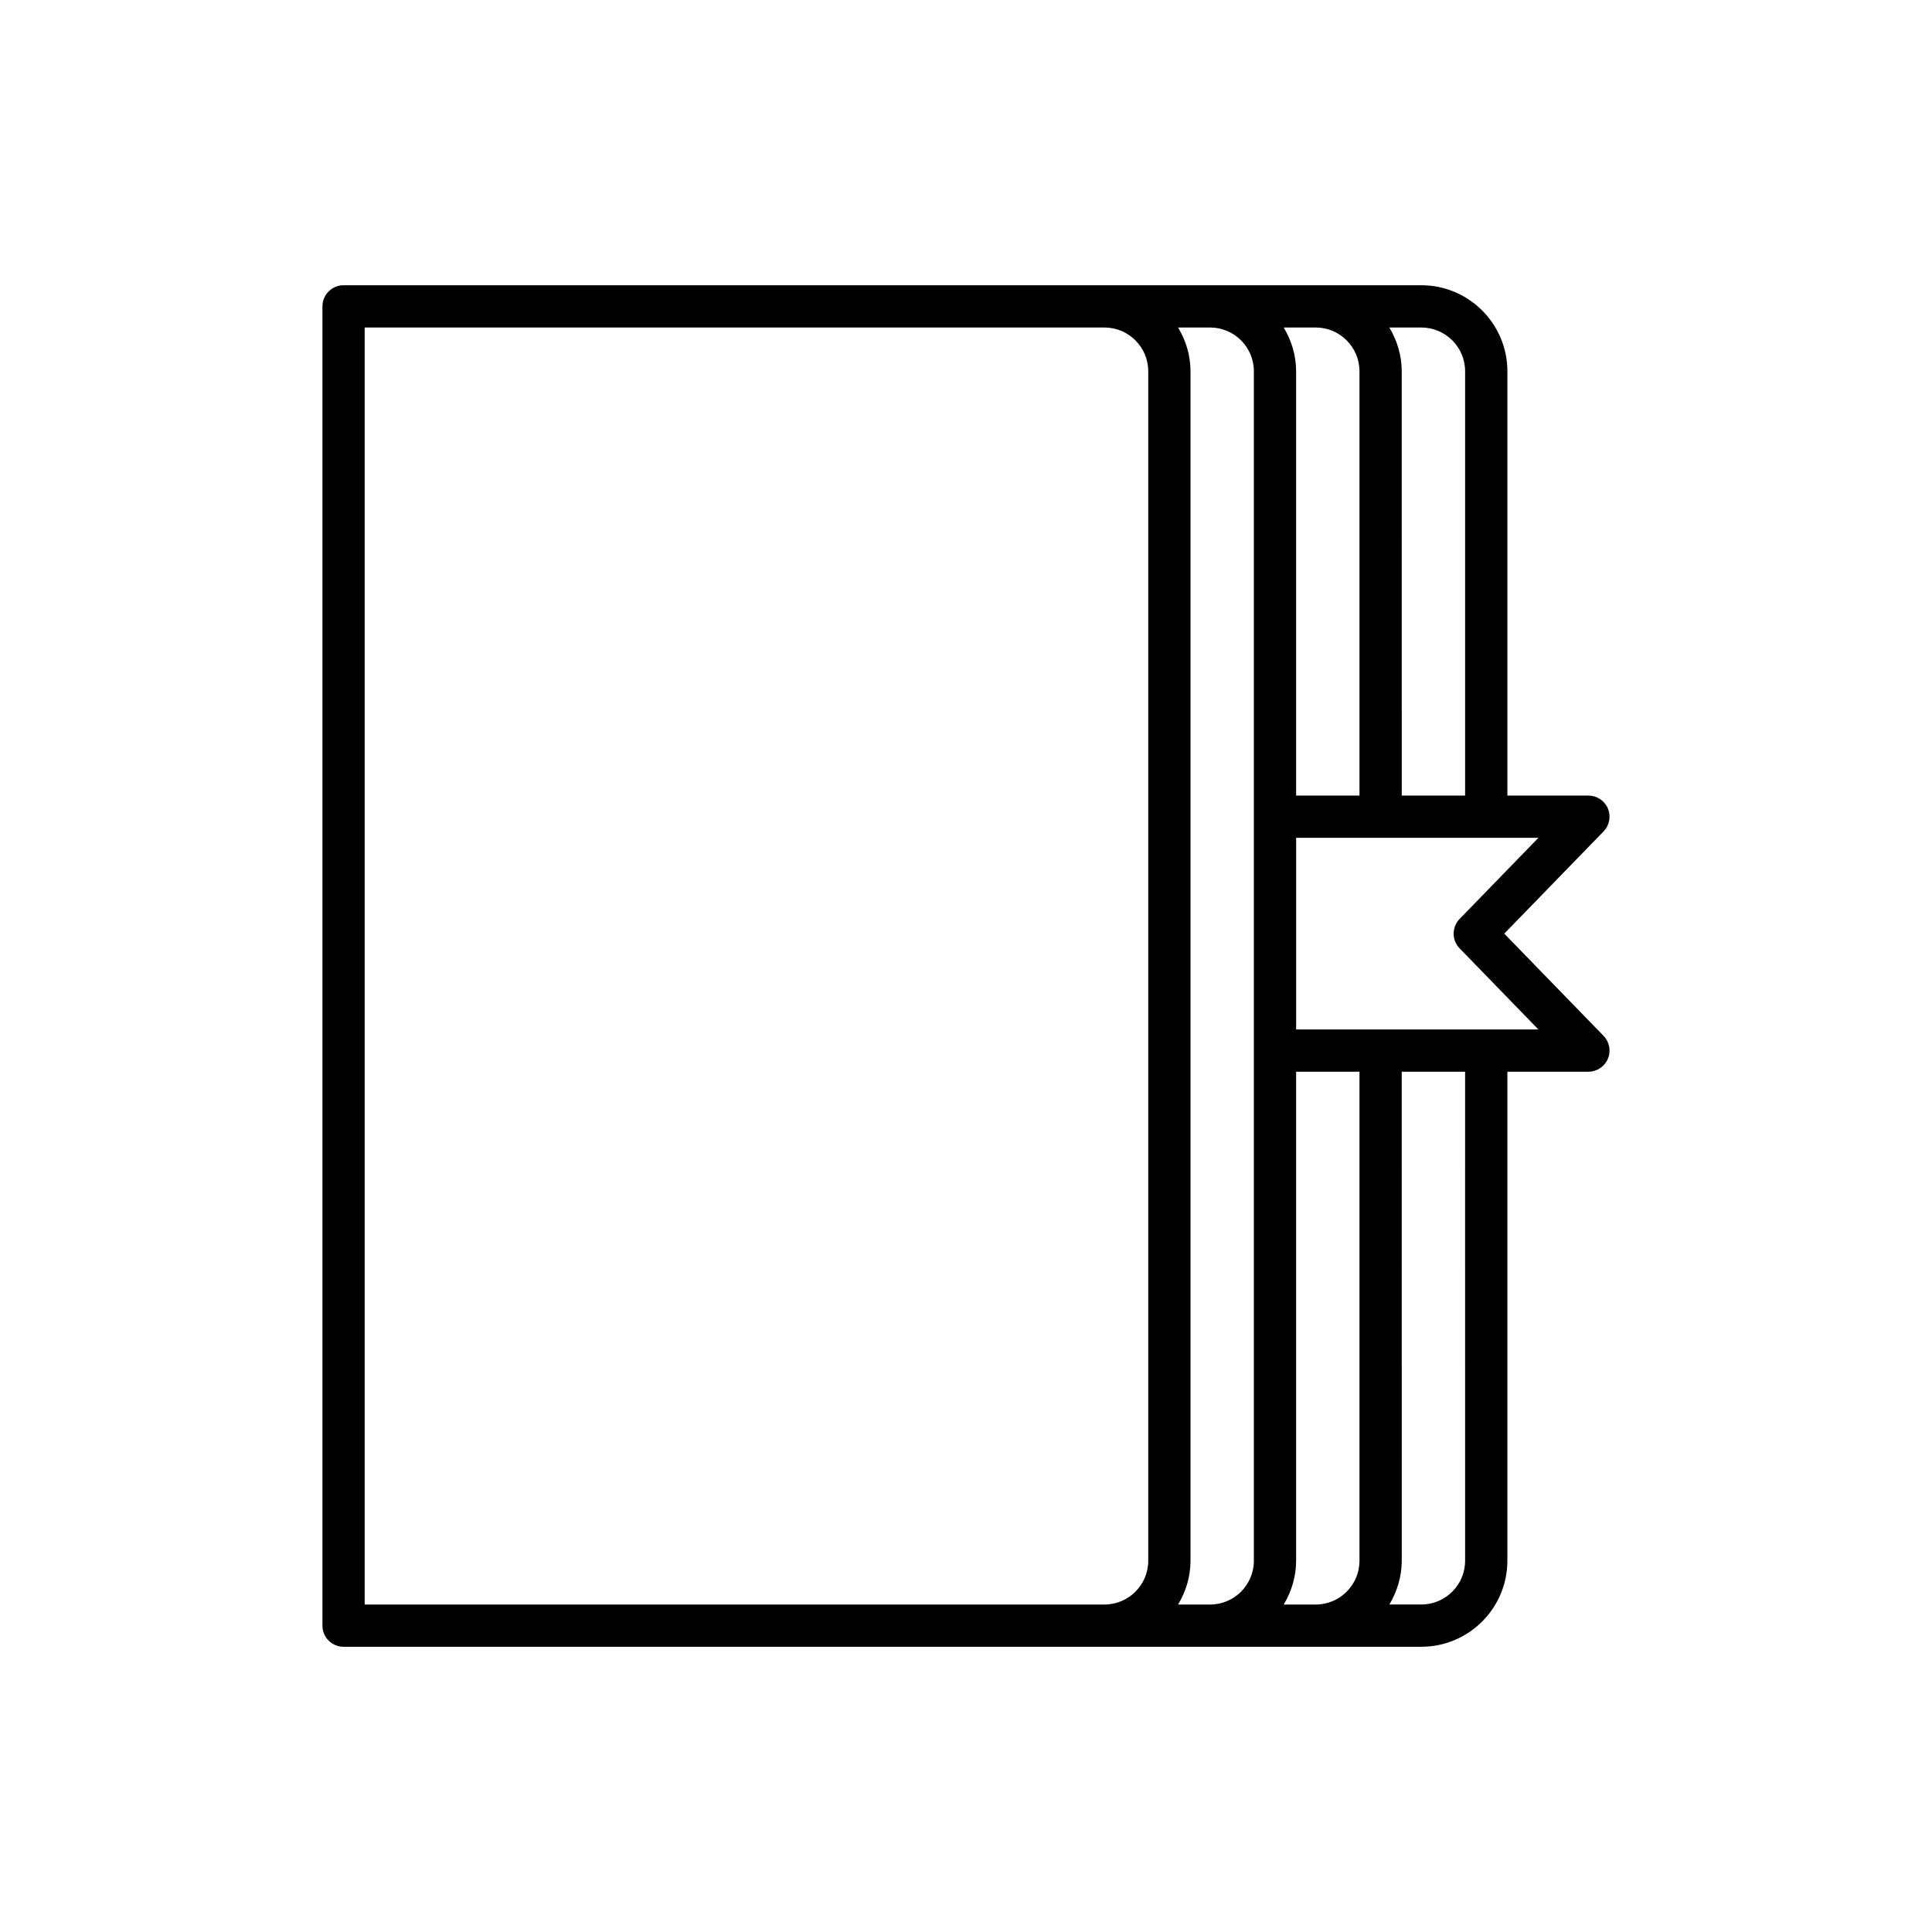 <?xml version="1.0" encoding="UTF-8"?>
<!-- Uploaded to: ICON Repo, www.svgrepo.com, Generator: ICON Repo Mixer Tools -->
<svg fill="#000000" width="800px" height="800px" version="1.1" viewBox="144 144 512 512" xmlns="http://www.w3.org/2000/svg">
 <path d="m229.45 225.19v349.62c0 3.09 2.504 5.598 5.598 5.598h285.62c12.574 0 22.801-10.23 22.801-22.805l0.004-129.59h21.473c2.246 0 4.281-1.348 5.156-3.418s0.426-4.465-1.137-6.078l-26.316-27.094 26.312-27.09c1.57-1.613 2.016-4.008 1.141-6.078-0.875-2.07-2.91-3.418-5.156-3.418h-21.473v-112.44c0-12.574-10.227-22.805-22.801-22.805h-285.62c-3.094 0-5.598 2.508-5.598 5.598zm302.82 332.41c0 6.402-5.203 11.609-11.605 11.609h-8.473c2.039-3.414 3.285-7.352 3.285-11.609l-0.004-129.59h16.793zm19.426-191.57-20.879 21.492c-2.109 2.172-2.117 5.629-0.004 7.801l20.883 21.496h-13.816c-0.004 0-0.008-0.004-0.012-0.004s-0.008 0.004-0.012 0.004h-27.961c-0.004 0-0.008-0.004-0.012-0.004s-0.008 0.004-0.012 0.004h-22.379v-50.789zm-31.031-135.24c6.402 0 11.605 5.207 11.605 11.609v112.44h-16.793l-0.004-112.44c0-4.254-1.246-8.195-3.285-11.609zm-27.992 0c6.402 0 11.605 5.207 11.605 11.609v112.44h-16.793v-112.44c0-4.254-1.246-8.195-3.285-11.609zm-5.188 326.82v-129.59h16.793v129.59c0 6.402-5.203 11.609-11.605 11.609h-8.473c2.039-3.414 3.285-7.352 3.285-11.609zm-31.273-326.82h8.473c6.402 0 11.605 5.207 11.605 11.609v315.21c0 6.402-5.203 11.609-11.605 11.609h-8.473c2.039-3.414 3.285-7.352 3.285-11.609v-315.21c0-4.258-1.246-8.195-3.285-11.609zm-215.57 0h196.05c6.402 0 11.605 5.207 11.605 11.609v315.21c0 6.402-5.203 11.609-11.605 11.609h-196.05z"/>
</svg>